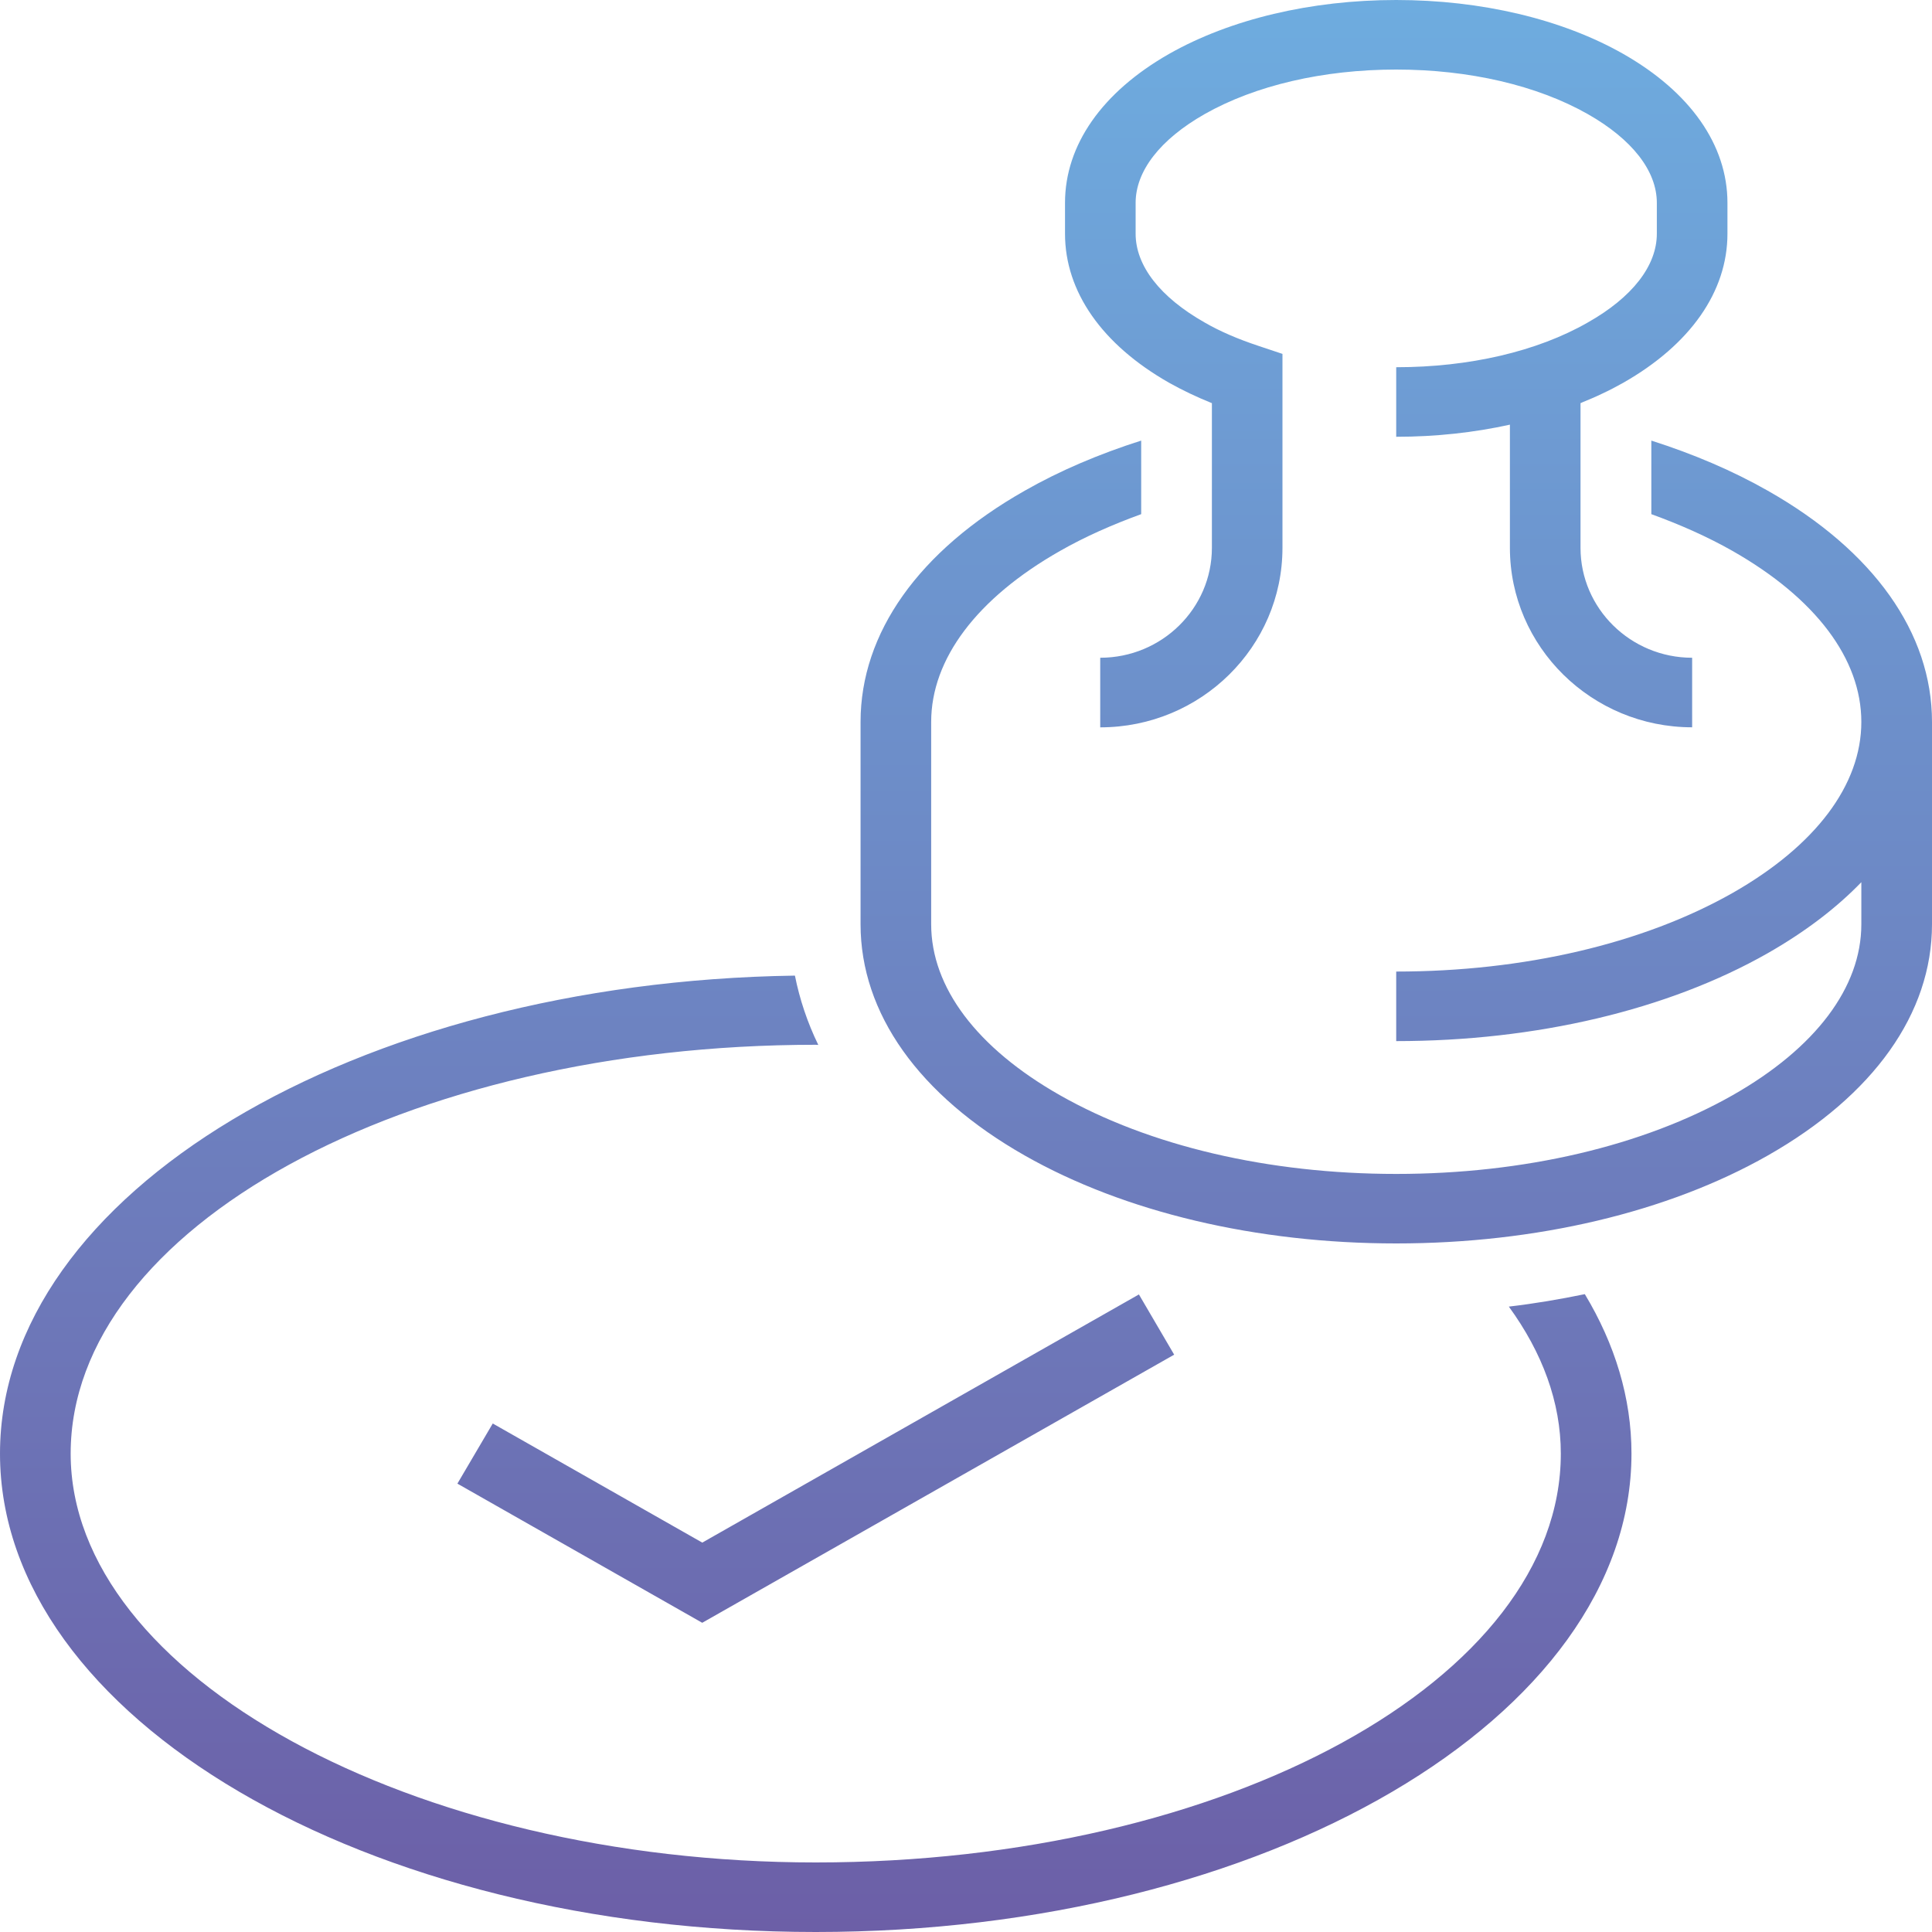<?xml version="1.0" encoding="UTF-8"?> <!-- Generator: Adobe Illustrator 16.0.0, SVG Export Plug-In . SVG Version: 6.00 Build 0) --> <svg xmlns="http://www.w3.org/2000/svg" xmlns:xlink="http://www.w3.org/1999/xlink" id="Capa_1" x="0px" y="0px" width="40px" height="40px" viewBox="0 0 40 40" xml:space="preserve"> <linearGradient id="SVGID_1_" gradientUnits="userSpaceOnUse" x1="20" y1="0" x2="20" y2="40.001"> <stop offset="0" style="stop-color:#6EACDF"></stop> <stop offset="1" style="stop-color:#6C5FA7"></stop> </linearGradient> <path fill="url(#SVGID_1_)" d="M31.239,27.052c0.535-0.063,1.058-0.152,1.573-0.258c0.622,1.033,0.966,2.146,0.966,3.301 c0,5.462-7.576,9.905-16.889,9.905S0,35.557,0,30.095c0-5.376,7.347-9.763,16.458-9.896c0.098,0.49,0.258,0.971,0.484,1.435 c-0.017,0-0.035-0.003-0.053-0.003c-8.506,0-15.426,3.797-15.426,8.465c0,4.589,7.064,8.464,15.426,8.464 c8.506,0,15.426-3.797,15.426-8.464C32.315,29.028,31.931,28.003,31.239,27.052z M36.599,10.159c-0.728-0.414-1.541-0.76-2.41-1.037 v0.133v1.39c0.6,0.218,1.166,0.469,1.682,0.762c1.719,0.979,2.666,2.234,2.666,3.54c0,1.304-0.947,2.562-2.666,3.541 c-1.85,1.049-4.322,1.627-6.964,1.627v1.44c2.895,0,5.628-0.646,7.692-1.82c0.771-0.44,1.42-0.934,1.938-1.47v0.871 c0,1.305-0.947,2.563-2.666,3.54c-1.85,1.05-4.322,1.629-6.964,1.629c-2.641,0-5.112-0.579-6.961-1.629 c-1.722-0.978-2.667-2.235-2.667-3.54v-4.189c0-1.303,0.945-2.561,2.667-3.54c0.513-0.293,1.081-0.544,1.681-0.762v-1.39V9.122 c-0.871,0.277-1.684,0.623-2.41,1.037c-2.195,1.244-3.4,2.946-3.4,4.787v4.189c0,1.844,1.205,3.541,3.4,4.789 c2.065,1.173,4.797,1.82,7.69,1.82c2.895,0,5.628-0.647,7.692-1.82C38.793,22.677,40,20.979,40,19.136v-4.189l0,0 C40,13.105,38.793,11.403,36.599,10.159z M22.05,4.839V4.2c0-1.197,0.767-2.294,2.158-3.086C25.476,0.396,27.145,0,28.906,0 c1.763,0,3.433,0.396,4.698,1.114c1.393,0.792,2.161,1.889,2.161,3.086v0.639c0,1.199-0.769,2.297-2.161,3.088 c-0.139,0.078-0.287,0.156-0.441,0.227c-0.127,0.062-0.26,0.117-0.393,0.172c-0.017,0.008-0.031,0.015-0.047,0.021v2.996 c0,1.254,1.037,2.275,2.311,2.275v1.44c-2.08,0-3.773-1.668-3.773-3.716V8.792c-0.742,0.164-1.538,0.251-2.354,0.251v-1.44 c1.511,0,2.919-0.326,3.966-0.926c0.922-0.521,1.43-1.174,1.43-1.838V4.2c0-0.66-0.508-1.314-1.43-1.838 c-1.047-0.594-2.455-0.922-3.966-0.922s-2.918,0.328-3.966,0.922C24.02,2.886,23.512,3.54,23.512,4.2v0.639 c0,0.664,0.508,1.316,1.429,1.838c0.318,0.184,0.692,0.344,1.114,0.484l0.497,0.166v4.016c0,2.048-1.689,3.716-3.773,3.716v-0.72 v-0.721c1.275,0,2.312-1.021,2.312-2.275V8.347c-0.319-0.129-0.613-0.269-0.882-0.42C22.816,7.136,22.05,6.038,22.05,4.839z M10.202,29.472L9.47,30.717l5.069,2.881l9.771-5.551l-0.73-1.247l-9.04,5.138L10.202,29.472z"></path> </svg> 